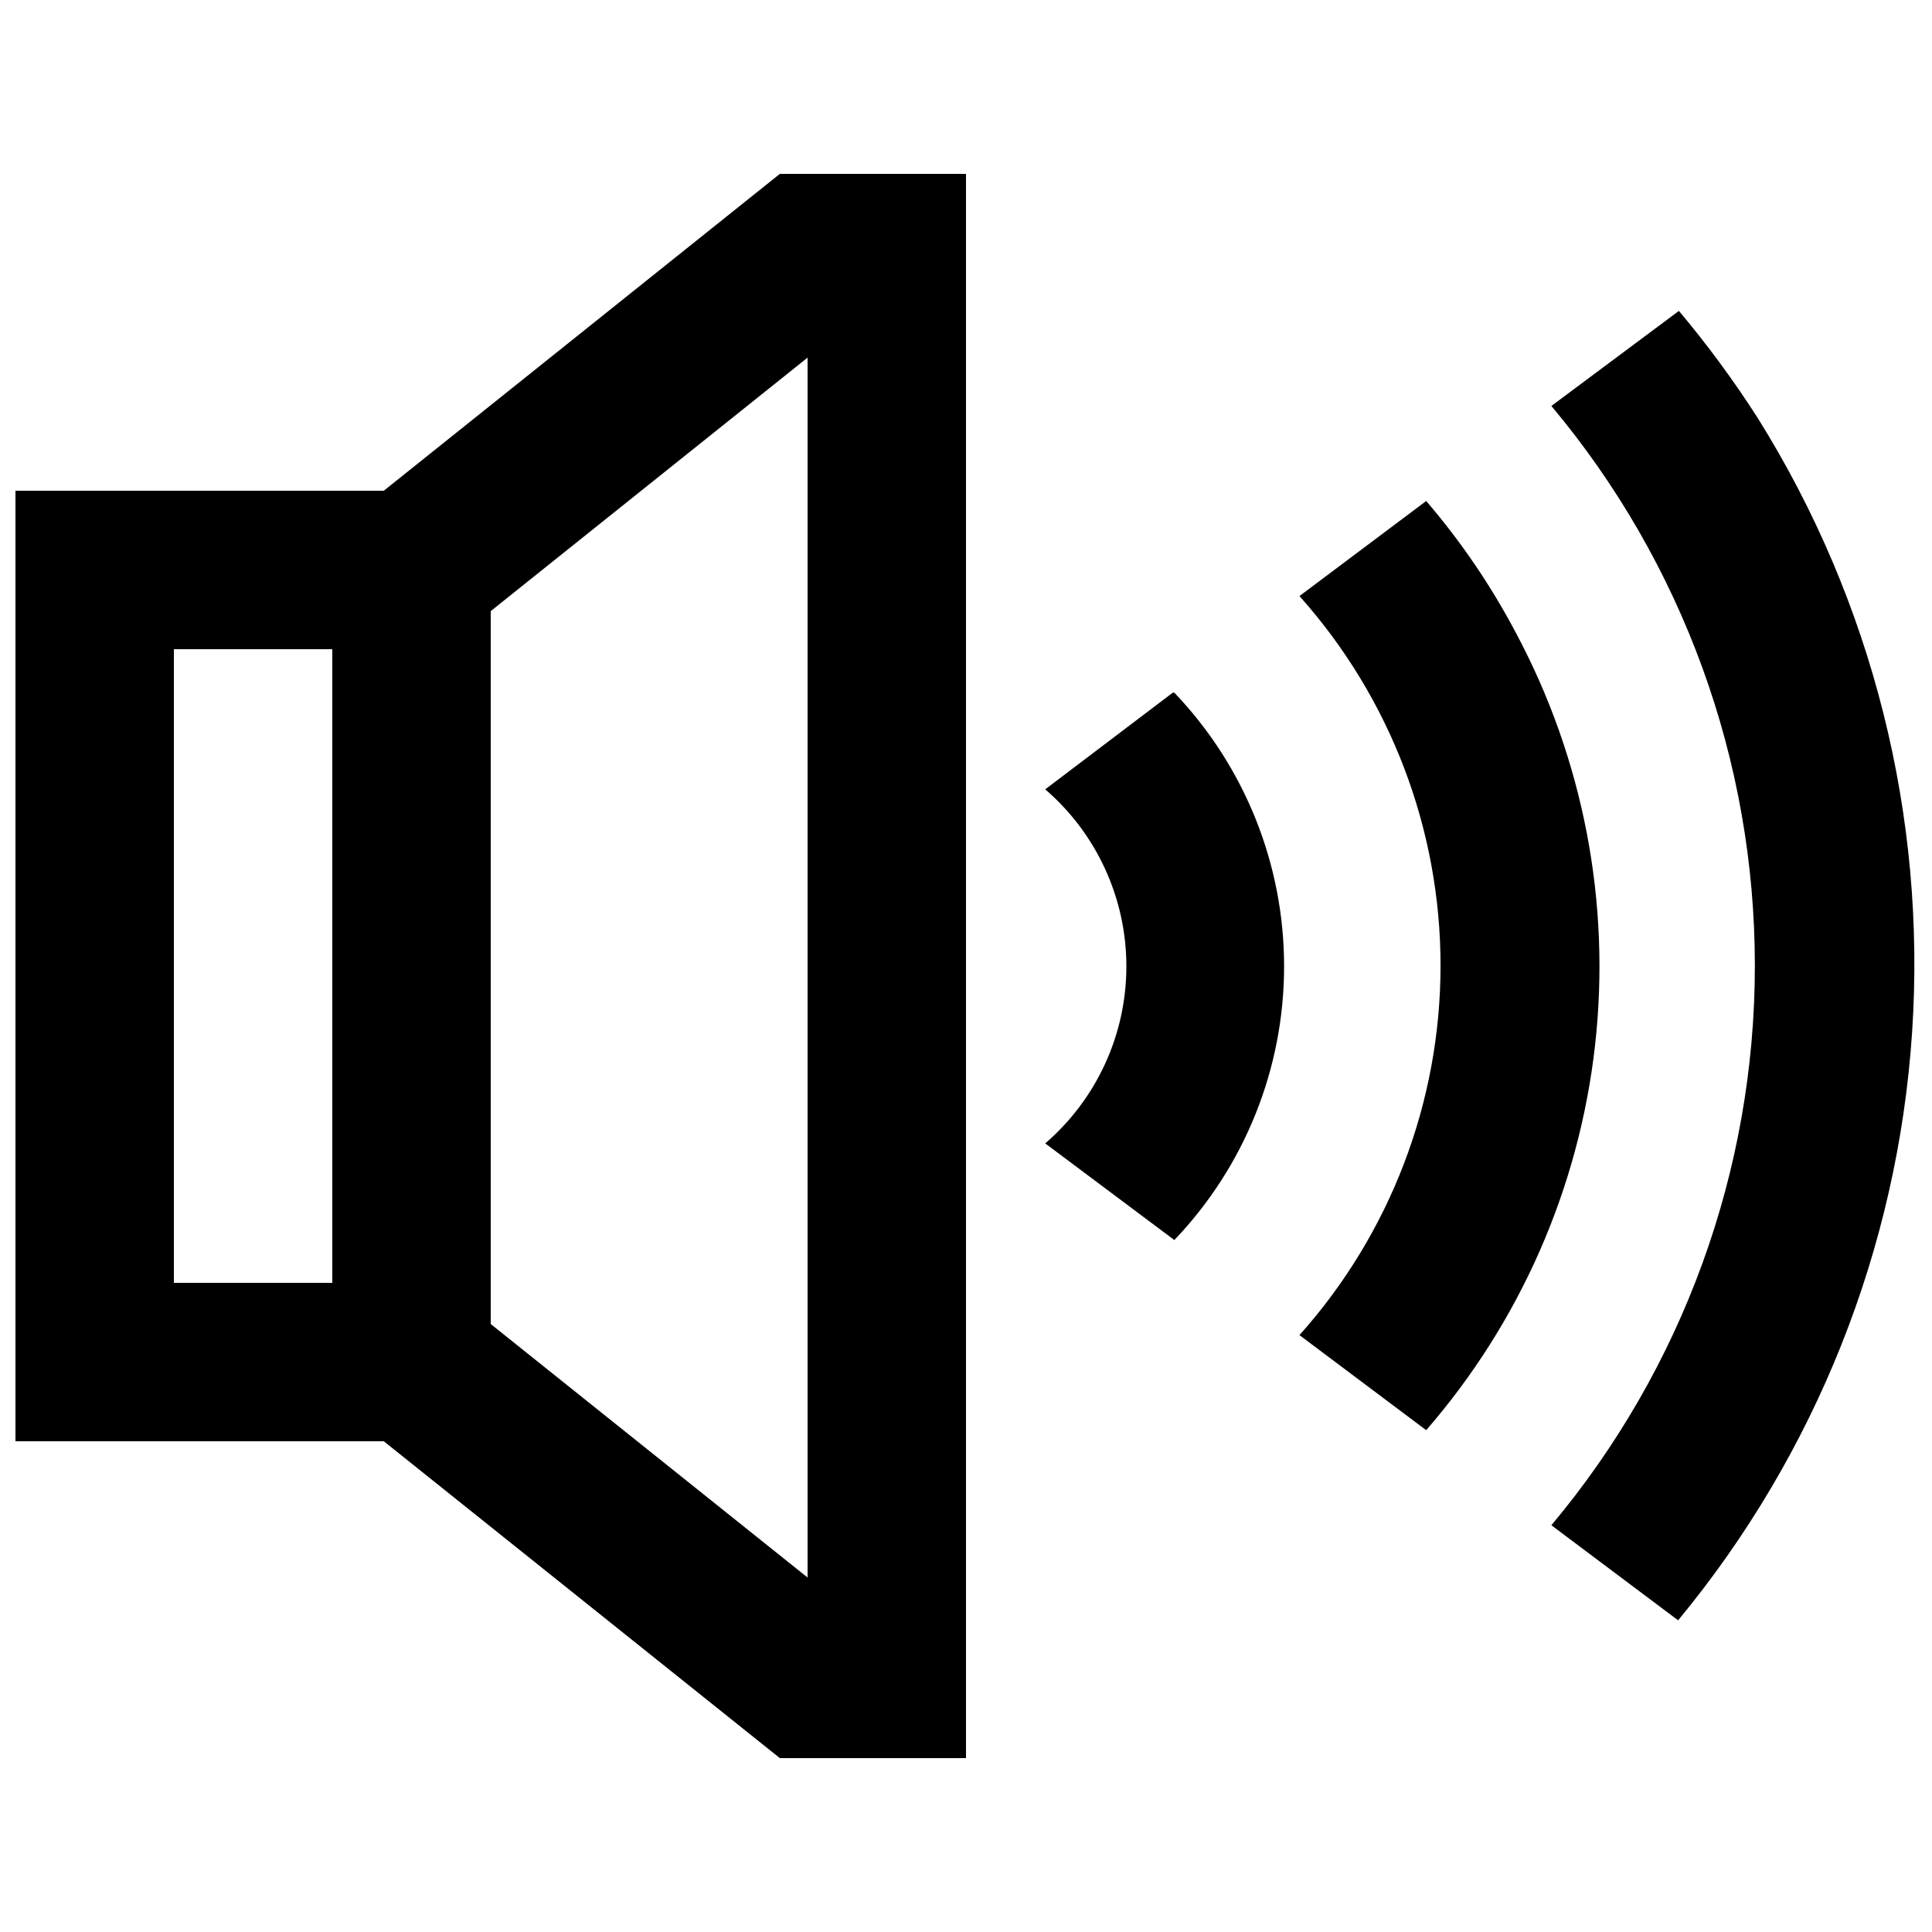 <?xml version="1.0" encoding="UTF-8"?>
<!-- Uploaded to: ICON Repo, www.iconrepo.com, Generator: ICON Repo Mixer Tools -->
<svg width="800px" height="800px" version="1.1" viewBox="144 144 512 512" xmlns="http://www.w3.org/2000/svg">
 <defs>
  <clipPath id="b">
   <path d="m555 226h96.902v348h-96.902z"/>
  </clipPath>
  <clipPath id="a">
   <path d="m148.09 190h251.91v420h-251.91z"/>
  </clipPath>
 </defs>
 <path d="m545.68 311.62c-6.582-12.465-14.539-24.152-23.723-34.848l-33.586 25.191c24.078 26.938 37.387 61.801 37.387 97.93 0 36.129-13.309 70.992-37.387 97.926l33.586 25.191c24.906-28.684 40.512-64.254 44.75-102 4.234-37.75-3.098-75.898-21.027-109.39z"/>
 <g clip-path="url(#b)">
  <path d="m609.92 254.94c-6.371-9.961-13.383-19.496-20.992-28.547l-33.797 25.191c34.836 41.57 53.926 94.074 53.926 148.31s-19.09 106.74-53.926 148.31l33.586 25.191h0.004c36.508-44.141 58.199-98.648 62.004-155.8 3.809-57.152-10.469-114.06-40.805-162.65z"/>
 </g>
 <path d="m454.79 327.57-33.797 25.613c13.652 11.762 21.508 28.891 21.508 46.914 0 18.027-7.856 35.156-21.508 46.918l34.219 25.609-0.004 0.004c18.672-19.531 29.09-45.512 29.09-72.531 0-27.016-10.418-52.996-29.09-72.527z"/>
 <g clip-path="url(#a)">
  <path d="m245.71 274.05h-97.613v251.9h97.613l104.96 83.969h49.332v-419.84h-49.332zm-13.645 209.92h-41.984v-167.93h41.984zm125.95 78.09-83.969-67.176v-188.93l83.969-67.176z"/>
 </g>
</svg>